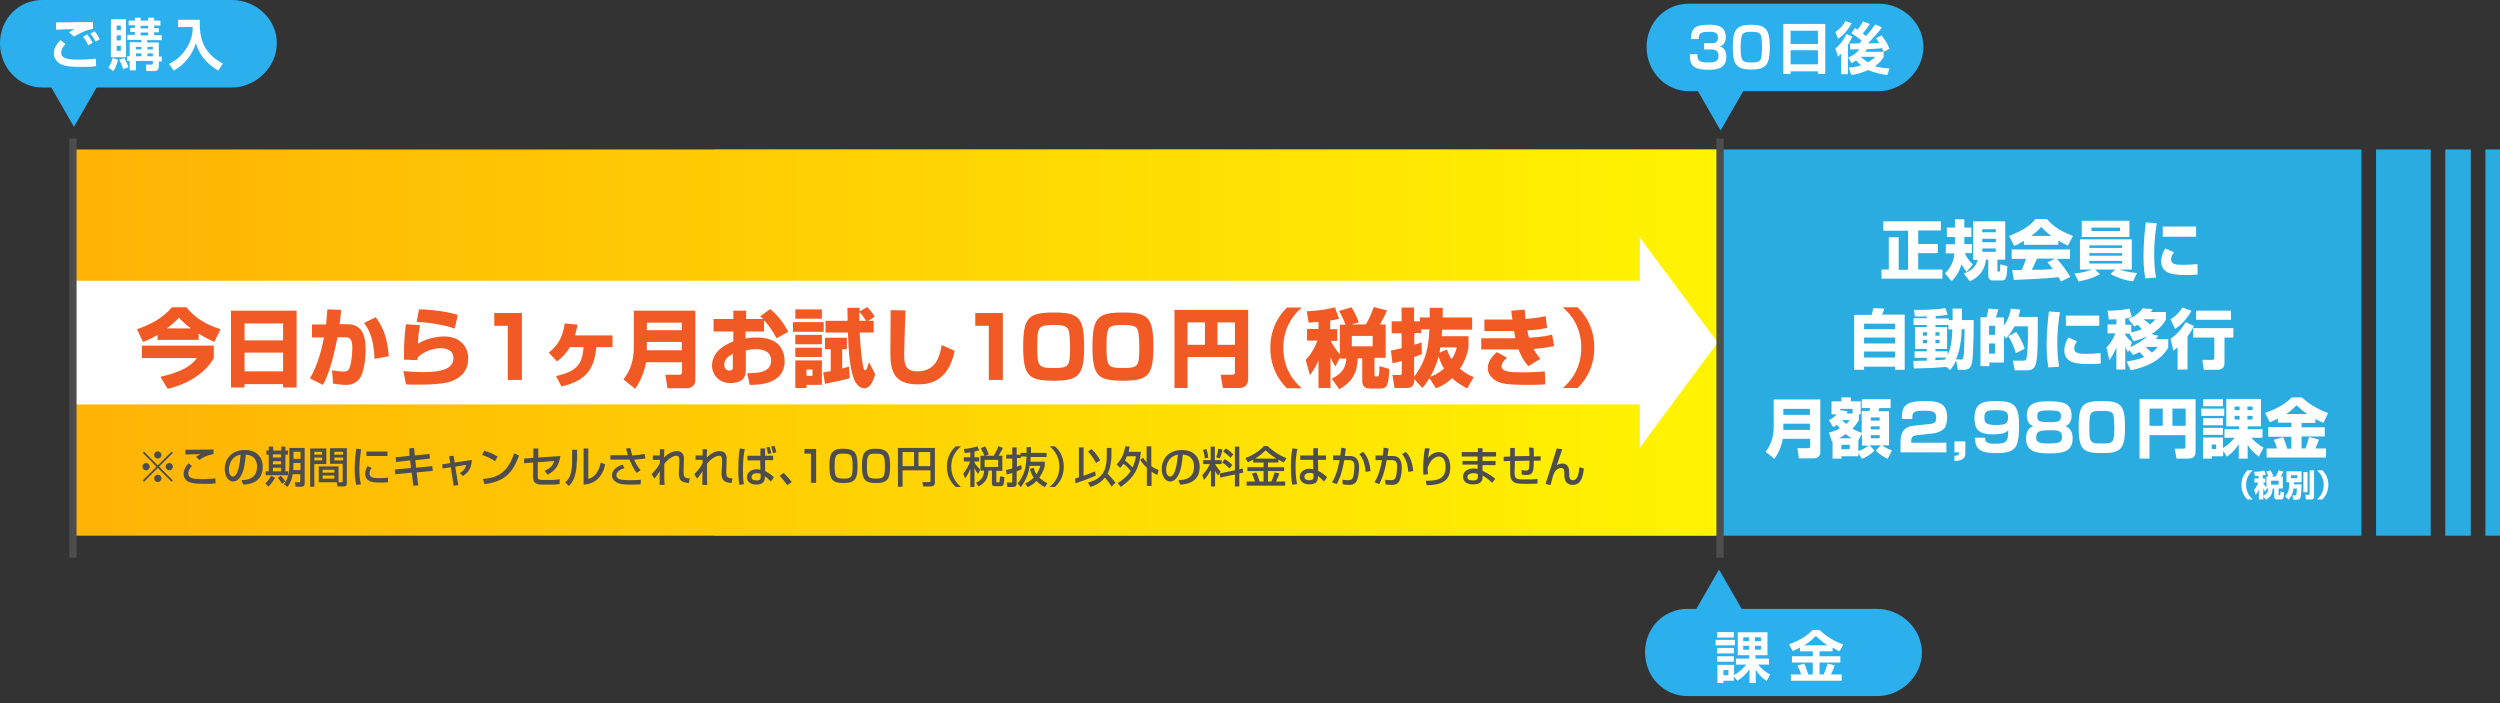 <?xml version="1.0" encoding="utf-8"?>
<!-- Generator: Adobe Illustrator 22.1.0, SVG Export Plug-In . SVG Version: 6.00 Build 0)  -->
<svg version="1.0" id="レイヤー_1" xmlns="http://www.w3.org/2000/svg" xmlns:xlink="http://www.w3.org/1999/xlink" x="0px"
	 y="0px" viewBox="0 0 960 270" style="enable-background:new 0 0 960 270;" xml:space="preserve">
<rect x="0" y="0" width="960" height="270" fill="#333333" stroke="none"/>
<style type="text/css">
	.st0{fill:#2AACE1;}
	.st1{fill:url(#SVGID_1_);}
	.st2{fill:#FFFFFF;}
	.st3{fill:#2BAFED;}
	.st4{fill:#4D4D4D;}
	.st5{fill:#F15A24;}
	.st6{fill:none;stroke:#4D4D4D;stroke-width:2.799;stroke-miterlimit:10;}
</style>
<g>
	<rect x="274.3" y="57.4" class="st0" width="632.5" height="148.3"/>
	<rect x="912.4" y="57.4" class="st0" width="21" height="148.3"/>
	<rect x="939" y="57.4" class="st0" width="9.8" height="148.3"/>
	<rect x="954.4" y="57.4" class="st0" width="5.6" height="148.3"/>
	<linearGradient id="SVGID_1_" gradientUnits="userSpaceOnUse" x1="27.988" y1="131.545" x2="660.525" y2="131.545">
		<stop  offset="0" style="stop-color:#FFB305"/>
		<stop  offset="1" style="stop-color:#FFF402"/>
	</linearGradient>
	<rect x="28" y="57.4" class="st1" width="632.5" height="148.3"/>
	<polygon class="st2" points="659.6,131.5 629.7,91.2 629.7,107.8 28,107.8 28,155.3 629.7,155.3 629.7,171.9 	"/>
	<path class="st3" d="M89.1,0H16.3C7.1,0,0,7.3,0,16.6v0.1c0,9.2,7.1,16.9,16.3,16.9h3.4l8.7,15.1l8.7-15.1h51.9
		c9.2,0,17.3-7.8,17.3-17v0.1C106.4,7.4,98.3,0,89.1,0z"/>
	<path class="st3" d="M721.4,1.4h-72.8c-9.2,0-16.3,7.3-16.3,16.6v0.1c0,9.2,7.1,16.9,16.3,16.9h3.4l8.7,15.1l8.7-15.1h51.9
		c9.2,0,17.3-7.8,17.3-17v0.1C738.6,8.8,730.6,1.4,721.4,1.4z"/>
	<path class="st3" d="M720.8,267.3H648c-9.2,0-16.3-7.6-16.3-16.8v-0.1c0-9.2,7.1-16.6,16.3-16.6h3.4l8.7-15.1l8.7,15.1h51.9
		c9.2,0,17.3,7.5,17.3,16.8v-0.1C738.1,259.6,730,267.3,720.8,267.3z"/>
	<g>
		<path class="st2" d="M25.2,16.9c-1.5,1.5-1.7,2.6-1.7,3.4c0,2.5,3.6,2.6,6.9,2.6c2.1,0,4.3-0.1,6.4-0.4l0.1,2.9
			c-1.2,0.2-2.7,0.3-5.6,0.3c-4.4,0-6.3-0.2-8.2-1.2c-1.4-0.8-2.4-2.3-2.4-4c0-2,1-3.5,2.5-5.1L25.2,16.9z M35.7,11.1
			c-3.3,0.5-6.3,2.4-7.3,3l-1.9-1.7c0.5-0.3,1.6-0.9,2.1-1.2c-1.4,0-5.8,0.1-7.1,0.2V8.6c0.4,0,1.1,0,1.6,0c1,0,6.5-0.1,7.8-0.1
			c1.2,0,3.7,0,4.8,0V11.1z M33.9,17.4c-0.2-0.5-0.9-1.9-2-3.3l1.6-0.9c0.8,1,1.5,2.1,2.1,3.2L33.9,17.4z M36.7,16
			c-0.9-1.8-1.5-2.5-2-3.1l1.6-0.9c0.8,0.9,1.6,2.2,2,3.1L36.7,16z"/>
		<path class="st2" d="M45.3,23c-0.2,0.6-0.6,2.7-1.8,4.3l-1.9-1.4c0.9-1.2,1.2-2,1.7-3.7L45.3,23z M42.6,7.4h5.8v14.6h-5.8V7.4z
			 M44.8,9.8v1.8h1.6V9.8H44.8z M44.8,13.6v1.9h1.6v-1.9H44.8z M44.8,17.6v1.9h1.6v-1.9H44.8z M47.7,22.3c0.7,1.1,1.3,2.5,1.6,3.5
			l-2,0.8c-0.5-1.7-0.8-2.4-1.5-3.7L47.7,22.3z M48.8,23.5v-1.9h1v-5.4h4.5v-0.9h-5.4v-1.9h2.9v-1.1h-1.8v-1.6h1.8v-1h-2.4V7.9h2.4
			V6.8H54v1.1h2.9V6.8h2.3v1.1h2.4v1.9h-2.4v1h1.8v1.6h-1.8v1.1h2.9v1.9h-5.6v0.9h4.5v5.4h1.1v1.9h-1.1v1.8c0,1.3-0.6,1.9-1.9,1.9
			h-2.9L56,24.8h2.2c0.5,0,0.5-0.3,0.5-0.5v-0.9h-6.5v3.6h-2.4v-3.6H48.8z M52.2,18V19h2.1V18H52.2z M52.2,20.5v1.1h2.1v-1.1H52.2z
			 M54,9.9v1h2.9v-1H54z M54,12.5v1.1h2.9v-1.1H54z M56.6,18V19h2.1V18H56.6z M56.6,20.5v1.1h2.1v-1.1H56.6z"/>
		<path class="st2" d="M68.3,7.6h8.4c-0.2,7.5,1.6,13,8.9,16.8l-1.8,2.7c-4.7-2.8-7.2-6.1-8.6-10.5c-1.4,4.6-4.5,8.3-8.5,10.5
			l-1.8-2.6c1.6-0.8,4.4-2.2,6.8-6.1c2.3-3.7,2.3-6.7,2.3-8h-5.6V7.6z"/>
	</g>
	<g>
		<path class="st4" d="M55.3,185l-0.5-0.5l5.3-5.3l-5.3-5.3l0.5-0.5l5.3,5.3l5.3-5.3l0.5,0.5l-5.3,5.3l5.3,5.3l-0.5,0.5l-5.3-5.3
			L55.3,185z M57.5,179.2c0,0.7-0.6,1.4-1.4,1.4c-0.8,0-1.4-0.6-1.4-1.4c0-0.8,0.6-1.4,1.4-1.4C56.9,177.8,57.5,178.5,57.5,179.2z
			 M62,174.7c0,0.7-0.6,1.4-1.4,1.4c-0.8,0-1.4-0.6-1.4-1.4c0-0.8,0.6-1.4,1.4-1.4C61.4,173.4,62,174,62,174.7z M62,183.7
			c0,0.7-0.6,1.4-1.4,1.4c-0.8,0-1.4-0.6-1.4-1.4s0.6-1.4,1.4-1.4C61.4,182.3,62,182.9,62,183.7z M66.4,179.2c0,0.7-0.6,1.4-1.4,1.4
			c-0.7,0-1.4-0.6-1.4-1.4c0-0.8,0.6-1.4,1.4-1.4C65.8,177.8,66.4,178.5,66.4,179.2z"/>
		<path class="st4" d="M73.7,179c-0.4,0.4-1.4,1.4-1.4,2.8c0,1.9,1.8,2.2,5.7,2.2c1.5,0,3.3-0.1,4.7-0.3l0.1,1.9
			c-0.5,0.1-1.5,0.2-4.1,0.2c-3.9,0-5.1-0.3-6.1-0.7c-1.4-0.5-2.1-1.9-2.1-3.1c0-1.9,1.2-3.3,1.9-4.1L73.7,179z M81.9,174.4
			c-2.2,0.4-3.5,1-5.4,2.2l-1.2-1.2c0.5-0.4,0.6-0.4,1.7-1c-0.7,0-5.3,0.1-5.8,0.1v-1.8c0.5,0,0.7,0,1.7,0c1.3,0,7.6-0.1,9.1-0.1
			V174.4z"/>
		<path class="st4" d="M92.7,184.4c2-0.1,6-0.3,6-5.3c0-1.3-0.4-4.3-4.3-4.5c-0.3,2.7-0.5,5.7-1.8,8c-0.3,0.5-1.2,2.3-3.1,2.3
			c-2.1,0-3.2-2.5-3.2-4.8c0-4,2.8-7.3,7.7-7.3c5.4,0,6.9,3.7,6.9,6.4c0,6.5-5.8,6.8-7.5,6.9L92.7,184.4z M87.9,180.3
			c0,1.8,0.7,2.7,1.5,2.7c2.2,0,2.8-6.1,3-8.4C88.5,175.3,87.9,178.9,87.9,180.3z"/>
		<path class="st4" d="M105.6,183.4c-0.6,1.4-1.7,2.7-2.6,3.5l-1.1-1.3c1-0.9,1.8-2.1,2.2-2.9L105.6,183.4z M103.3,171.5h1.6v1.5
			h3.1v-1.5h1.6v1.5h1v1.6h-1v6.4h1v1.5H102V181h1.2v-6.4h-0.9V173h0.9V171.5z M104.8,174.5v1.2h3.1v-1.2H104.8z M104.8,177.1v1.2
			h3.1v-1.2H104.8z M104.8,179.6v1.4h3.1v-1.4H104.8z M107.8,182.7c0.3,0.3,1.1,1,1.7,2.1l-1.2,1c-0.3-0.5-1.1-1.7-1.6-2.3
			L107.8,182.7z M115.4,182.1h-3c-0.2,1.7-0.9,3.4-2,4.9l-1.4-1.1c1.2-1.6,2.1-3.2,2.1-8.5V172h5.9v13.6c0,1.3-0.9,1.3-1.4,1.3h-2.1
			l-0.3-1.7h1.6c0.4,0,0.5-0.1,0.5-0.5V182.1z M112.7,177.8l-0.1,2.7h2.8v-2.7H112.7z M112.7,173.5v2.7h2.7v-2.7H112.7z"/>
		<path class="st4" d="M119.1,172.2h6.2v6h-4.6v8.7h-1.6V172.2z M120.7,173.5v1.1h3v-1.1H120.7z M120.7,175.7v1.1h3v-1.1H120.7z
			 M130,179.1v6.1h-7.6v-6.1H130z M123.9,180.4v1.1h4.5v-1.1H123.9z M123.9,182.6v1.2h4.5v-1.2H123.9z M131.6,178.1h-4.9v-6h6.5
			v13.2c0,0.5,0,1.5-1.1,1.5h-2.5l-0.3-1.6h1.9c0.2,0,0.4-0.1,0.4-0.4V178.1z M128.4,173.5v1.1h3.3v-1.1H128.4z M128.4,175.7v1.1
			h3.3v-1.1H128.4z"/>
		<path class="st4" d="M138.7,172.5c-0.4,2.5-0.7,5-0.7,7.6c0,2,0.1,4,0.6,5.9l-1.8,0.2c-0.5-1.9-0.6-4-0.6-6.1c0-0.9,0-3.5,0.6-7.8
			L138.7,172.5z M142.7,179.7c-0.4,0.6-0.8,1.3-0.8,2.1c0,1.8,1.9,1.8,3.9,1.8c1.7,0,2.6-0.1,3.2-0.2v1.8c-1.1,0.1-2.3,0.1-3,0.1
			c-2.1,0-5.8,0-5.8-3.4c0-1.3,0.6-2.2,0.9-2.9L142.7,179.7z M148.8,173.4v1.7h-8.1v-1.7H148.8z"/>
		<path class="st4" d="M157.1,172.2l1.9-0.2l0.3,2.9l5.6-0.6l0.2,1.8l-5.6,0.6l0.3,2.9l6.2-0.6l0.2,1.8l-6.2,0.6l0.6,5l-1.9,0.1
			l-0.6-5l-6.3,0.6l-0.2-1.8l6.2-0.6l-0.3-2.9l-5.4,0.6l-0.2-1.8l5.4-0.6L157.1,172.2z"/>
		<path class="st4" d="M172.5,175.2l1.7-0.2l0.4,2.6l6.6-1c-0.2,3.2-1.3,4.8-3.4,6.2l-1.2-1.1c1.6-1.1,2.1-1.8,2.4-3.2l-4.2,0.7
			l1.2,7.1l-1.8,0.2l-1.1-7.1l-3.1,0.5l-0.2-1.6l3.1-0.5L172.5,175.2z"/>
		<path class="st4" d="M190.1,177.1c-1.2-0.9-3.3-1.9-5-2.4l0.9-1.6c1.4,0.4,2.9,0.9,5.1,2.2L190.1,177.1z M185.4,183.9
			c6.1-0.4,9.7-2.8,12-9.8l1.9,0.8c-2.4,7-6,10.1-13.2,11L185.4,183.9z"/>
		<path class="st4" d="M215.2,175.1c-0.6,3.8-1.9,5.5-4.9,7.2l-1.2-1.5c2.7-1.1,3.4-2.7,3.7-3.8l-6.3,0.5v5.1c0,1.5,0.1,1.7,2.1,1.7
			h3.4c0.9,0,2-0.1,2.9-0.3v1.9c-0.7,0.1-2.1,0.2-2.8,0.2h-3.8c-3.1,0-3.6-1.1-3.6-3.4v-5.1l-3.4,0.3l-0.1-1.8l3.6-0.3v-3.6h1.9v3.5
			L215.2,175.1z"/>
		<path class="st4" d="M221.5,176.9c0,6.9-2.3,9-3.1,9.7l-1.4-1.4c0.8-0.6,2.7-2.1,2.7-7.9v-4.6h1.9V176.9z M225.9,183.9
			c3.8-0.9,4.6-5.5,4.8-6.3l1.7,0.7c-1.5,7.2-6.7,7.7-8.3,7.8v-13.9h1.8V183.9z"/>
		<path class="st4" d="M242.1,172.1c0.2,1.3,0.4,1.8,0.7,2.8c1.9-0.1,3.1-0.3,4.7-0.6l0.4,1.7c-0.6,0.1-2,0.4-4.4,0.5
			c0.4,0.9,1.3,2.8,2.5,4.1l-1.5,1c-1.2-1.4-2.2-3.8-2.8-5.1h-7.3v-1.7h6.7c-0.4-1.4-0.6-2.1-0.7-2.6L242.1,172.1z M239.8,179.8
			c-2.6,0.7-3.1,1.9-3.1,2.7c0,1.7,2.1,1.9,5.2,1.9c2.3,0,3.6-0.1,4.2-0.2l-0.1,1.8c-0.5,0-1.3,0.1-3.8,0.1c-3.2,0-4.4-0.3-5.5-0.9
			c-1.1-0.6-1.7-1.6-1.7-2.6c0-2,1.7-3.5,4.1-4.2L239.8,179.8z"/>
		<path class="st4" d="M255.1,172.2c0,0.2,0,0.5-0.1,3.5c1.7-1.8,3.6-2.5,5-2.5c0.8,0,2.4,0.4,2.6,2.3c0.1,0.5,0,1.3,0,1.5l-0.1,4.2
			c0,1.6,0.1,2.5,2.4,2.5l-0.4,1.8c-2.7-0.3-4-0.9-3.8-4.2l0.2-4.1c0-1.2-0.1-2.2-1.1-2.2c-1,0-2.9,0.8-4.7,3.1c0,1,0,2,0,3.5
			c0,2,0,3.7,0.1,4.6h-1.9c0-0.4,0-4.6,0.1-5.3c-0.8,1.3-1.7,2.4-2.1,2.9l-1.1-1.7c1.9-1.9,2.8-3.4,3.2-4.3l0-1.2h-2.7v-1.7h2.7
			c0-0.2,0-2.4,0-2.4H255.1z"/>
		<path class="st4" d="M271.5,172.2c0,0.2,0,0.5-0.1,3.5c1.7-1.8,3.6-2.5,5-2.5c0.8,0,2.4,0.4,2.6,2.3c0.1,0.5,0,1.3,0,1.5l-0.1,4.2
			c0,1.6,0.1,2.5,2.4,2.5l-0.4,1.8c-2.7-0.3-4-0.9-3.8-4.2l0.2-4.1c0-1.2-0.1-2.2-1.1-2.2c-1,0-2.9,0.8-4.7,3.1c0,1,0,2,0,3.5
			c0,2,0,3.7,0.1,4.6h-1.9c0-0.4,0-4.6,0.1-5.3c-0.8,1.3-1.7,2.4-2.1,2.9l-1.1-1.7c1.9-1.9,2.8-3.4,3.2-4.3l0-1.2h-2.7v-1.7h2.7
			c0-0.2,0-2.4,0-2.4H271.5z"/>
		<path class="st4" d="M286,172.5c-0.1,0.5-0.3,1.3-0.5,3c-0.1,1.8-0.2,3.3-0.2,4.6c0,4,0.2,5.2,0.4,5.8l-1.8,0.3
			c-0.1-0.8-0.4-2.2-0.4-5.7c0-4.8,0.4-7.2,0.6-8.3L286,172.5z M292,175l0-2.8l1.8,0l0,2.8h3.1v1.7h-3.1l0,4.2
			c1.4,0.7,2.3,1.3,3.4,2.4l-1.2,1.6c-1.4-1.4-1.9-1.8-2.3-2c0,0.5,0,0.9-0.1,1.3c-0.3,1.5-2,1.9-3.2,1.9c-2.8,0-3.6-1.8-3.6-2.9
			c0-1.5,1.4-3,3.7-3c0.2,0,0.8,0,1.5,0.2l-0.1-3.6h-4.9V175H292z M292.1,182c-0.7-0.3-1.3-0.3-1.5-0.3c-1.2,0-2,0.6-2,1.5
			c0,0.8,0.6,1.3,1.9,1.3c1.6,0,1.6-0.9,1.6-1.4V182z M294.9,174.3c-0.2-1.3-0.4-1.9-0.6-2.5l1.2-0.2c0.1,0.4,0.5,1.4,0.7,2.5
			L294.9,174.3z M296.8,174c-0.2-1.2-0.4-1.8-0.7-2.5l1.3-0.3c0.2,0.5,0.6,1.7,0.7,2.5L296.8,174z"/>
		<path class="st4" d="M302.3,186.3c-1-1.4-1.9-2.5-2.9-3.6l1.5-1.1c1.1,1,2.4,2.5,3.1,3.5L302.3,186.3z"/>
		<path class="st4" d="M313.4,172.5v12.9h-2v-11.2h-2.5v-1.8H313.4z"/>
		<path class="st4" d="M329.3,179.1c0,4.7-0.9,6.4-5.4,6.4c-4.4,0-5.4-1.5-5.4-6.6c0-5,1-6.6,5.4-6.6
			C328.4,172.4,329.3,174,329.3,179.1z M320.5,179c0,4.1,0.4,4.8,3.6,4.8c3,0,3.3-0.9,3.3-4.7c0-4.3-0.4-4.9-3.5-4.9
			C320.9,174.1,320.5,174.9,320.5,179z"/>
		<path class="st4" d="M341.8,179.1c0,4.7-0.9,6.4-5.4,6.4c-4.4,0-5.4-1.5-5.4-6.6c0-5,1-6.6,5.4-6.6
			C340.8,172.4,341.8,174,341.8,179.1z M332.9,179c0,4.1,0.4,4.8,3.6,4.8c3,0,3.3-0.9,3.3-4.7c0-4.3-0.4-4.9-3.5-4.9
			C333.3,174.1,332.9,174.9,332.9,179z"/>
		<path class="st4" d="M357.2,180.6h-10.6v6.3h-1.8V172H359v13.3c0,0.8-0.4,1.5-1.6,1.5h-2.9l-0.3-1.7h2.6c0.4,0,0.5-0.1,0.5-0.5
			V180.6z M346.6,179h4.4v-5.4h-4.4V179z M352.7,179h4.5v-5.4h-4.5V179z"/>
		<path class="st4" d="M369,171.4c-3.3,2.8-3.7,5.9-3.7,7.8c0,1.9,0.4,5,3.7,7.8h-2c-1.2-1.1-3.4-3.4-3.4-7.8c0-4.3,2.2-6.7,3.4-7.8
			H369z"/>
		<path class="st4" d="M372.6,173.7c-0.7,0.1-1.3,0.2-2.1,0.3l-0.4-1.6c1.4-0.1,3.4-0.4,5.2-1l0.7,1.5c-0.5,0.2-0.9,0.3-1.8,0.5v2.2
			h1.8v1.6h-1.8v0.4c0.8,1.4,1.7,2.2,2.2,2.7l-0.8,1.7c-0.4-0.5-0.8-1-1.4-2.3v7.3h-1.6v-7c-0.6,1.5-1.1,2.5-2,3.7l-0.7-1.9
			c1-1.1,1.9-2.6,2.6-4.6h-2.4v-1.6h2.5V173.7z M378,175c-0.3-0.8-0.8-1.9-1.4-2.9l1.7-0.7c0.6,1,0.9,1.8,1.4,3.1l-1.3,0.5h3.2
			c0.4-0.7,1.2-2,1.8-3.7l1.7,0.7c-0.2,0.5-0.6,1.3-1.6,3h1.4v5.8h-2.3v4.1c0,0.3,0.2,0.3,0.5,0.3h0.3c0.2,0,0.3,0,0.4-0.2
			c0.1-0.2,0.1-0.4,0.2-2.1l1.7,0.3c-0.2,2.8-0.2,3.5-1.5,3.5h-2c-0.8,0-1.3-0.1-1.3-1.2v-4.8h-1.3c-0.3,3.5-1.5,4.7-3.8,6.1l-1-1.4
			c2.2-1.1,3-2.4,3.1-4.7h-1.4V175H378z M378.1,176.6v2.7h5.2v-2.7H378.1z"/>
		<path class="st4" d="M390.8,185.6c2.4-2.9,3.2-5.8,3.4-10.3h-2.2v0.6h-1.5v3.3c1.1-0.4,1.3-0.5,1.7-0.6l0.1,1.6
			c-0.5,0.2-0.9,0.4-1.9,0.8v4.5c0,0.9-0.2,1.5-1.5,1.5h-2.1l-0.2-1.7h1.7c0.3,0,0.4-0.1,0.4-0.4v-3.3c-0.6,0.2-1.1,0.4-2.1,0.6
			l-0.3-1.7c0.5-0.1,0.8-0.2,2.4-0.6v-3.8h-2.3v-1.5h2.3v-2.8h1.7v2.8h1.5v-0.7h2.3c0-1,0-1.6,0-2.2h1.7c0,0.9,0,1.5,0,2.2h6v1.6
			h-6.1c0,0.4-0.1,0.9-0.1,1.8h5.5v1.5c-0.2,1-0.7,2.6-2.1,4.6c1,1,2.4,1.8,3.1,2.2l-1,1.5c-0.6-0.4-1.8-1-3.2-2.4
			c-1,1.1-2.1,1.7-3.3,2.4l-1-1.4c0.7-0.4,2-1,3.2-2.3c-0.9-1.4-1.2-2.5-1.4-3.3l1.4-0.5c0.2,0.7,0.4,1.4,1.1,2.5
			c0.6-0.9,1.1-1.8,1.5-3.2h-4.1c-0.3,1.8-0.7,4.5-3.4,8.2L390.8,185.6z"/>
		<path class="st4" d="M403.1,187c3.3-2.8,3.7-5.9,3.7-7.8c0-1.9-0.4-5-3.7-7.8h2c1.2,1.1,3.4,3.4,3.4,7.8c0,4.3-2.2,6.7-3.4,7.8
			H403.1z"/>
		<path class="st4" d="M412.8,183.8c0.4-0.1,0.7-0.2,1.5-0.5v-11.5h1.8v10.9c1.5-0.5,3-1.1,4.4-1.7l0.3,1.6c-1.9,0.9-5.6,2.3-7.8,3
			L412.8,183.8z M419.1,172.4c1.5,1.4,2.2,2.4,3.4,4.3l-1.6,1.1c-1.1-2-1.7-2.8-3.1-4.4L419.1,172.4z M426.8,174.9
			c0,1.4-0.2,4.5-1.5,7c2,2,2.7,3,3,3.5l-1.5,1.5c-0.2-0.5-0.6-1.3-2.5-3.5c-2.1,2.5-4.6,3.3-5.6,3.6l-0.9-1.7
			c6.7-1.6,7.2-6.4,7.2-10.5v-2.8h1.8V174.9z"/>
		<path class="st4" d="M428.8,178.3c2.1-2.2,2.8-4.1,3.3-6.9l1.7,0.1c-0.1,0.6-0.2,1.1-0.4,2h4.7c-0.5,6-2.5,9.9-7.7,13.5l-1.2-1.5
			c2.9-1.8,4.1-3.3,5-4.6c-0.9-1.2-1.7-2-2.8-2.8c-0.5,0.8-0.9,1.2-1.3,1.6L428.8,178.3z M432.8,175.1c-0.1,0.3-0.4,0.9-0.8,1.7
			c1,0.8,1.2,1,2.9,2.7c0.8-1.7,1.1-3.1,1.3-4.3H432.8z M439,175.8c0.3,0.5,0.6,1,1.3,1.7v-6.1h1.8v7.6c1.1,0.8,2.1,1.2,2.8,1.5
			l-0.5,1.9c-0.6-0.3-1.3-0.6-2.2-1.3v5.5h-1.8v-7c-1.6-1.4-2.2-2.5-2.6-3.1L439,175.8z"/>
		<path class="st4" d="M452.5,184.4c2-0.1,6-0.3,6-5.3c0-1.3-0.4-4.3-4.3-4.5c-0.3,2.7-0.5,5.7-1.8,8c-0.3,0.5-1.2,2.3-3.1,2.3
			c-2.1,0-3.2-2.5-3.2-4.8c0-4,2.8-7.3,7.7-7.3c5.4,0,6.9,3.7,6.9,6.4c0,6.5-5.8,6.8-7.5,6.9L452.5,184.4z M447.8,180.3
			c0,1.8,0.7,2.7,1.5,2.7c2.2,0,2.8-6.1,3-8.4C448.4,175.3,447.8,178.9,447.8,180.3z"/>
		<path class="st4" d="M464.8,180.7c-1,2-1.9,3-2.5,3.6l-0.6-1.9c0.6-0.6,1.8-1.9,2.9-4.2H462v-1.5h2.9v-5.2h1.6v5.2h2.6v1.5h-2.5
			c0.7,1.3,1.3,2,2.1,2.9l-1,1.5c-0.5-0.8-0.9-1.2-1.1-1.9v6.1h-1.6V180.7z M463.3,172.4c0.3,1,0.6,2.4,0.7,3.3l-1.4,0.4
			c0-1.4-0.4-2.6-0.7-3.3L463.3,172.4z M469.4,172.6c-0.1,0.8-0.5,2.3-1,3.4l-1.4-0.4c0.2-0.5,0.6-1.4,0.8-3.3L469.4,172.6z
			 M474.2,180.6v-9.1h1.7v8.7l1.3-0.3l0.2,1.6l-1.5,0.3v5h-1.7v-4.6l-5.6,1.2l-0.3-1.6L474.2,180.6z M470.3,176.3
			c1.1,0.6,2.2,1.5,2.9,2.3l-1.1,1.3c-0.9-1-1.6-1.6-2.8-2.3L470.3,176.3z M470.7,172.2c1.4,0.8,2.2,1.6,2.9,2.3l-1.1,1.3
			c-0.7-0.8-1.6-1.6-2.8-2.4L470.7,172.2z"/>
		<path class="st4" d="M481.2,176.5c-0.9,0.5-1.4,0.8-2,1l-1-1.6c2.6-0.9,5.6-2.8,7.1-4.6h1.5c0.7,0.8,4.2,3.6,7.2,4.6l-1,1.7
			c-0.5-0.2-1-0.5-2.1-1.1v1.1h-4v1.8h6.2v1.5h-6.2v4h1.3c0.3-0.6,1-2.4,1.3-3.5l1.8,0.4c-0.6,1.5-0.7,1.9-1.3,3.1h3.5v1.6h-14.8
			v-1.6h3.2c-0.3-1.1-0.6-1.7-1.2-3l1.7-0.5c0.7,1.4,1.2,3.2,1.3,3.5h1.5v-4h-6.2v-1.5h6.2v-1.8h-4V176.5z M490.1,176.1
			c-2.1-1.3-3.5-2.6-4.1-3.2c-1.2,1.2-2.3,2.1-4,3.2H490.1z"/>
		<path class="st4" d="M498.2,172.4c-0.5,2.2-0.7,4.5-0.7,6.9c0,2.2,0.1,4.4,0.6,6.6l-1.9,0.2c-0.4-2.3-0.5-4.6-0.5-7
			c0-2.3,0.1-4.6,0.6-6.9L498.2,172.4z M504.3,174.9v-2.8h1.8v2.8h3.1v1.7h-3.1l0.1,4.2c1.4,0.7,2.7,1.7,3.4,2.5l-1.2,1.6
			c-0.9-1-1.4-1.4-2.3-2.1c0,1.3-0.1,3.2-3.3,3.2c-3.5,0-3.7-2.5-3.7-2.9c0-1.6,1.4-3.1,3.7-3.1c0.2,0,0.8,0,1.5,0.2l-0.1-3.6h-4.9
			v-1.7H504.3z M504.4,181.9c-0.3-0.1-0.7-0.3-1.4-0.3c-1.3,0-2.1,0.6-2.1,1.5c0,0.3,0.1,1.3,1.9,1.3c1.5,0,1.6-0.7,1.6-1.4V181.9z"
			/>
		<path class="st4" d="M516.8,172.2c-0.1,0.7-0.1,1.4-0.4,2.9h2c3.3,0,3.5,3,3.5,4.6c0,0.6-0.1,3.2-0.9,4.9
			c-0.7,1.6-2.4,1.6-2.9,1.6c-0.9,0-2-0.1-2.5-0.2l-0.1-1.8c0.5,0.1,1.2,0.2,2.2,0.2c1,0,1.6-0.3,1.9-1.3c0.3-0.9,0.5-2.9,0.5-3.9
			c0-1.7-0.5-2.5-1.9-2.5l-2,0c-1,5.8-2.4,8.3-2.9,9.2l-1.8-0.7c1.9-3,2.6-6.9,2.9-8.5l-2.5,0v-1.8h2.8c0.2-1.2,0.2-2.1,0.3-3
			L516.8,172.2z M524.4,181.2c-0.4-4.5-1.8-6.1-2.4-6.8l1.4-0.9c0.9,0.9,2.4,2.6,2.9,7.4L524.4,181.2z"/>
		<path class="st4" d="M533.2,172.2c-0.1,0.7-0.1,1.4-0.4,2.9h2c3.3,0,3.5,3,3.5,4.6c0,0.6-0.1,3.2-0.9,4.9
			c-0.7,1.6-2.4,1.6-2.9,1.6c-0.9,0-2-0.1-2.5-0.2l-0.1-1.8c0.5,0.1,1.2,0.2,2.2,0.2c1,0,1.6-0.3,1.9-1.3c0.3-0.9,0.5-2.9,0.5-3.9
			c0-1.7-0.5-2.5-1.9-2.5l-2.1,0c-1,5.8-2.4,8.3-2.9,9.2l-1.8-0.7c1.9-3,2.6-6.9,2.9-8.5l-2.5,0v-1.8h2.8c0.2-1.2,0.2-2.1,0.3-3
			L533.2,172.2z M540.8,181.2c-0.4-4.5-1.8-6.1-2.4-6.8l1.4-0.9c0.9,0.9,2.4,2.6,2.9,7.4L540.8,181.2z"/>
		<path class="st4" d="M549,172.2c-0.3,1.2-0.4,2.1-0.6,3.7c1-1.5,2.5-2.3,4.2-2.3c2.2,0,4.3,1.9,4.3,5.7c0,4.7-2.3,7-9.1,7
			l-0.3-1.7c3.7,0,7.6-0.2,7.6-5.2c0-3.5-1.6-4.1-2.5-4.1c-0.5,0-3.1,0.2-4.4,4.4c0,1.4,0.1,1.8,0.2,2.4l-1.8,0.2
			c-0.1-0.8-0.1-1.3-0.1-2.5c0-0.7,0-4.3,0.7-7.7L549,172.2z"/>
		<path class="st4" d="M567.5,173.6v-1.5h1.8v1.5h5.2v1.7h-5.2v1.7h5v1.6h-5v2.2c0.6,0.3,2.9,1.3,4.9,3.1l-1.2,1.5
			c-2.1-1.9-2.5-2.1-3.7-2.8v0.3c0,1.2-0.1,1.5-0.4,1.9c-0.8,1.2-2.5,1.2-3.2,1.2c-3.3,0-3.9-1.8-3.9-3c0-2.3,2.3-3.1,4.1-3.1
			c0.8,0,1.2,0.1,1.5,0.2v-1.7h-5.8V177h5.8v-1.7h-6.1v-1.7H567.5z M567.5,182c-0.4-0.1-1-0.3-1.7-0.3c-0.9,0-2.3,0.3-2.3,1.5
			c0,1.1,1.1,1.3,2.1,1.3c1.9,0,1.9-0.9,1.9-1.6V182z"/>
		<path class="st4" d="M588.9,172c0.1,1,0.1,2.1,0.1,3.3l2.6-0.1v1.7l-2.6,0c-0.1,4.2-0.2,5.5-2.9,5.5c-0.6,0-1.2,0-1.8-0.2l0-1.7
			c0.8,0.1,1.7,0.2,1.8,0.2c1,0,1.2-0.5,1.2-3.8l-5.6,0.1l-0.1,4c0,3,0.3,3.1,4.5,3.1c1.4,0,2.9,0,4.3-0.2v1.8
			c-0.5,0-1.2,0.1-4.2,0.1c-3,0-4.4-0.1-5.3-1c-0.9-0.8-1-1.8-1-3.8v-4l-2.5,0.1l0-1.7l2.5-0.1v-3.3h1.8l0,3.2l5.6-0.1
			c0-0.7-0.1-2.8-0.2-3.3L588.9,172z"/>
		<path class="st4" d="M599.9,172.5c-0.3,1-1.8,5.3-2.1,6.2c0.4-0.3,1-0.7,2.1-0.7c2.6,0,2.7,2.5,2.7,3.7v0.7c0,0.5,0,2,1.4,2
			c1.3,0,2.2-1.4,2.5-5l1.7,0.5c-0.4,3.9-1.4,6.3-4.4,6.3c-1.3,0-2.4-0.8-2.8-1.8c-0.2-0.6-0.3-1.6-0.3-2v-0.6c0-1,0-2.1-1.2-2.1
			c-1.9,0-2.8,2-3.1,2.9c0,0.1-0.9,3.2-1,3.7l-1.9-0.5c1.3-3.9,3.6-11.3,4.3-13.6L599.9,172.5z"/>
	</g>
	<g>
		<path class="st5" d="M60.5,128.6c-2.5,1.5-4.2,2.2-5.6,2.7l-2.3-4.9c5.2-1.7,10.1-4.4,13.4-8.4h5.6c4.6,5.8,10.9,7.7,13.1,8.4
			l-2.4,4.9c-1.3-0.6-3.4-1.5-6-3.2v2.4H60.5V128.6z M82.1,132.7v4.8c-2.7,4.9-8.8,9.7-17.7,11.8l-2.8-4.6c9.2-2.1,12.1-4.7,14-7.2
			H54.5v-4.8H82.1z M73.3,126.1c-2.4-1.8-3.9-3.3-4.6-4.1c-0.8,0.9-2.1,2.2-4.6,4.1H73.3z"/>
		<path class="st5" d="M88.7,119.3h25.2v29.5h-5.2v-1.3H93.9v1.3h-5.2V119.3z M108.6,124.2H93.9v6.5h14.8V124.2z M108.6,135.4H93.9
			v7.2h14.8V135.4z"/>
		<path class="st5" d="M131,119c-0.1,1.5-0.3,3.2-0.6,5.5h2.8c5.5,0,7.2,3.6,7.2,9.9c0,2.9-0.6,8.9-2.4,11.1c-0.9,1.1-2.4,2.3-5,2.3
			c-1.6,0-3.9-0.3-5.1-0.5l-0.4-5.1c2.9,0.5,4.2,0.5,4.4,0.5c0.6,0,1.7,0,2.3-1.4c1-2.5,1.1-7.5,1.1-7.8c0-3-0.7-4-2.9-4l-2.8,0
			c-0.9,4.4-2.7,13.3-5.6,18.3l-5-2.5c3.2-5.4,4.7-12,5.4-15.7l-4.6,0v-5h5.4c0.3-2.7,0.3-3.7,0.5-5.8L131,119z M143.8,137.8
			c-0.2-7.7-2.2-11.3-4-13.8l4.5-2.2c3.2,4.4,4.5,8.7,5,15L143.8,137.8z"/>
		<path class="st5" d="M161.3,124.9c-0.5,2.3-0.8,5.1-0.8,7.1c4.4-2.8,9.6-2.8,10.1-2.8c6,0,9.2,3.9,9.2,8.4c0,4.4-2.3,6.8-5.1,8.2
			c-1.6,0.8-4.2,1.9-13.8,1.9c-3,0-3.7,0-5-0.1l-1-5.1c3.3,0.3,5.8,0.4,7.5,0.4c9.3,0,11.7-2.2,11.7-5.5c0-3.5-3.9-3.7-4.6-3.7
			c-3.3,0-7,1.3-9.2,3.7v0.9l-5.2-0.2c0-8.7,0.6-12.1,0.8-13.6L161.3,124.9z M174.6,126.2c-4-1.6-11.4-2.5-14.6-2.6l0.9-4.8
			c1.8,0,8.3,0.2,14.9,2.1L174.6,126.2z"/>
		<path class="st5" d="M200.4,120.2v25.7H195v-20.8h-5.2v-4.9H200.4z"/>
		<path class="st5" d="M235.2,128.7v4.6H229c-0.8,7.4-2.9,12.7-13.4,15.1l-2.1-4c9.2-2,10.1-5.7,10.6-11.1h-5.3
			c-1.7,3-3.8,4.6-4.9,5.5l-3.2-3.4c3.1-2.4,5.2-5.2,6.2-11.2l4.9,0.5c-0.2,1-0.5,2.2-1,4.1H235.2z"/>
		<path class="st5" d="M261.8,139.1h-13.7c-0.3,1.7-1.3,6.1-4.2,10.2l-4.5-3.6c2.2-2.9,4-6.4,4-12.7v-13.7h23.6v26.6
			c0,2.7-2.4,3.2-3.1,3.2h-7.6l-0.8-5.2h5.5c0.6,0,0.9-0.4,0.9-1V139.1z M248.4,126.8h13.4v-2.9h-13.4V126.8z M248.4,134.5h13.4
			v-3.2h-13.4V134.5z"/>
		<path class="st5" d="M295.7,118.7c2.7,2,5.2,5.3,7,8.7l-4.5,2.5c-1.1-2.1-2.7-4.7-4.8-6.9v4.3h-7.1v2.7c0.9-0.2,2-0.4,4.1-0.4
			c4.7,0,6.9,1.3,8.2,2.4c2.4,2.2,2.7,5.3,2.7,6.7c0,9.1-10.5,9.1-13.4,9.1l-1-4.5c3.4,0,9.2,0,9.2-4.8c0-4.2-4.2-4.4-5.8-4.4
			c-1.5,0-2.9,0.3-3.9,0.4v7.8c0,4.2-3.6,4.8-5.8,4.8c-5.4,0-7.2-4.2-7.2-6.6c0-6.1,6.2-8.6,8.2-9.4v-3.8h-7.6v-4.8h7.6v-3.2h4.9
			v3.2h6.6c-0.3-0.3-0.5-0.5-1.2-1L295.7,118.7z M281.4,135.9c-0.8,0.4-3.3,1.6-3.3,4.2c0,1.7,1.2,2.2,2,2.2c1.3,0,1.3-0.7,1.3-1.4
			V135.9z"/>
		<path class="st5" d="M304.5,123.7h11.8v3.7h-11.8V123.7z M305.4,118.8h10.2v3.6h-10.2V118.8z M305.4,128.6h10.2v3.6h-10.2V128.6z
			 M305.4,133.5h10.2v3.6h-10.2V133.5z M305.4,138.4h10.2v9.4h-5.9v1.2h-4.3V138.4z M309.7,141.9v2.4h2.3v-2.4H309.7z M316.1,143
			c1.4-0.2,1.8-0.3,2.9-0.5v-8.4h-2.2v-4.4h8.4v4.4h-1.8v7.4c1.2-0.3,1.8-0.5,2.6-0.7l0.3,4.4c-2.2,0.7-7.4,1.8-9.5,2.2L316.1,143z
			 M335.5,123.2v4.5h-5.4c0.1,1.9,0.8,14.5,2.1,14.5c0.5,0,0.6-0.4,1.5-3.1l2.4,4.6c-0.9,2.7-1.8,5.4-4.3,5.4
			c-2.2,0-3.6-2.7-3.9-3.6c-1.5-4-2.1-10.2-2.3-17.8H317v-4.5h8.5c0-0.8-0.1-4.7-0.1-5h4.7c0,1,0,1.1,0,1.4l2.9-1.7
			c1.1,1.1,2,2.2,2.9,3.7l-2.5,1.6H335.5z M332.6,123.2c-1.2-1.8-1.5-2.3-2.6-3.4c0,1.1,0,2.3,0,3.4H332.6z"/>
		<path class="st5" d="M347.7,119.2c-0.2,4.9-0.5,16-0.5,17c0,4.2,0.9,6.4,5.1,6.4c7.1,0,8.6-5.8,9.3-10.1l5,2.2
			c-2.5,12.4-10.5,12.9-14.2,12.9c-9.8,0-10.5-6-10.5-12.7c0-2.5,0.1-13.5,0.1-15.8L347.7,119.2z"/>
		<path class="st5" d="M385.1,120.2v25.7h-5.4v-20.8h-5.2v-4.9H385.1z"/>
		<path class="st5" d="M404.7,146.2c-9.6,0-11.8-1.7-11.8-13.1c0-11.1,2-13.1,11.6-13.1c9.7,0,11.8,1.7,11.8,13.1
			C416.3,144.1,414.3,146.2,404.7,146.2z M398.3,133.1c0,8,0.6,8.2,6.7,8.2c5.3,0,5.9-0.6,5.9-7.7c0-1.5-0.1-5.6-0.6-6.9
			c-0.7-1.7-2.6-1.9-5.8-1.9C398.8,124.9,398.3,125.2,398.3,133.1z"/>
		<path class="st5" d="M431.3,146.2c-9.6,0-11.8-1.7-11.8-13.1c0-11.1,2-13.1,11.6-13.1c9.7,0,11.8,1.7,11.8,13.1
			C442.9,144.1,440.9,146.2,431.3,146.2z M424.9,133.1c0,8,0.6,8.2,6.7,8.2c5.3,0,5.9-0.6,5.9-7.7c0-1.5-0.1-5.6-0.6-6.9
			c-0.7-1.7-2.6-1.9-5.8-1.9C425.4,124.9,424.9,125.2,424.9,133.1z"/>
		<path class="st5" d="M474.2,137.1H456V149h-5v-30h28.3v26.2c0,1.5-0.3,3.8-3.6,3.8h-6.1l-0.9-5.1h4.5c0.9,0,1-0.5,1-1V137.1z
			 M456,132.4h6.7v-8.6H456V132.4z M467.5,132.4h6.7v-8.6h-6.7V132.4z"/>
		<path class="st5" d="M499.9,118.1c-3.3,2.8-7.1,7.7-7.1,15.5c0,7.8,3.8,12.7,7.1,15.5h-5.7c-1.6-1.6-6.4-6.5-6.4-15.5
			s4.8-13.9,6.4-15.5H499.9z"/>
		<path class="st5" d="M514.6,137.3l-1.8,3.4c-0.6-0.9-1.1-1.6-1.9-3.5V149h-4.6v-10.6c-0.7,1.7-1.4,3-3.3,5.7l-1.6-5.9
			c2-2.1,3.5-4.7,4.5-7.4h-4v-4.5h4.4v-2.7c-1.8,0.2-2.8,0.2-3.8,0.3l-0.7-4.4c1.2,0,6.6-0.3,10.8-1.5l1.6,4.4
			c-1,0.3-1.7,0.4-3.4,0.7v3.3h2.7v4.5H511c0.3,0.6,1.7,3.2,3.5,5.1v-11.3h2.2c-0.2-0.5-0.9-2.5-2.5-5.3l4.8-1.4
			c1.4,2.3,2.2,4.2,2.8,5.8l-3,0.8h5.7c1.2-2,2.5-5.1,3-6.7l5.1,1.3c-0.4,0.9-0.9,2.3-2.7,5.4h2.2v12.8h-4.3v6.4
			c0,0.2,0,0.8,0.6,0.8c1.2,0,1.2,0,1.3-4l3.8,1.1c-0.3,5.8-0.6,7.5-3.4,7.5h-4c-2.4,0-3-1.3-3-3v-8.6h-1.7c-0.3,6-2.3,9-7.1,11.9
			l-2.9-4.1c4.8-2.3,5.4-5.2,5.6-7.7H514.6z M519.1,129v4h8v-4H519.1z"/>
		<path class="st5" d="M543.1,145.6c0,3.3-1.8,3.4-3.2,3.4h-4.4l-0.8-5h2.8c0.6,0,0.8-0.1,0.8-0.9v-4.5c-1.4,0.4-2.4,0.6-3.6,0.9
			l-0.6-4.9c1-0.2,2.3-0.4,4.1-0.9V128h-3.8v-4.6h3.8v-5.3h4.8v5.3h2.2v-1.5h3.8c0-1,0-2,0-3.7h5c0,1.3,0,1.9,0,3.7h11.3v4.7h-11.5
			c-0.1,1.4-0.2,2.1-0.2,2.5h10.3v4.4c-0.3,1.6-0.9,4.5-3.3,8.1c2.2,1.8,3.9,2.7,5.3,3.2l-2.5,4.4c-2.1-1.2-4-2.3-5.8-4
			c-2.6,2.5-4.9,3.4-6.2,3.9l-2.5-3.9c-1.2,2-1.9,2.9-2.7,3.8L543.1,145.6z M545.7,126.5v1.4h-2.6v4.5c1.2-0.4,1.7-0.5,2.8-0.9
			l0.1,4.5c-0.8,0.3-1.4,0.6-3,1.1v7.6c5-6.7,5.5-11.9,5.9-18.2H545.7z M549.2,144.7c0.9-0.3,3.1-1.2,5.3-3.2
			c-1.2-1.9-1.7-3.5-2.1-4.6C552,138.5,551.2,141.2,549.2,144.7z M553.1,133.4c0,0.2-0.2,1.1-0.3,2l2.8-1.2c0.4,1,0.8,2.2,1.8,3.8
			c1.4-2.1,1.7-3.5,2-4.6H553.1z"/>
		<path class="st5" d="M585.5,118.9c0.1,1.5,0.2,2.5,0.3,3.6c3.2-0.3,4.6-0.4,7.7-1.1l0.6,4.5c-2.9,0.6-3.4,0.7-7.6,1
			c0.2,1.2,0.3,1.8,0.7,2.8c4.8-0.3,7.3-0.8,8.8-1.2l0.8,4.4c-3.9,0.8-7.1,1-7.9,1.1c1.1,2,1.9,2.9,2.6,3.8l-4.6,2.8
			c-0.9-1-2.3-2.6-3.8-6.4c-0.2,0-0.3,0-0.7,0h-13.6v-4.3h13.1c-0.1-0.7-0.2-0.9-0.5-2.8h-11.4v-4.4h10.8c-0.4-2.3-0.4-2.5-0.5-3.4
			L585.5,118.9z M578.7,137.4c-0.7,0.6-2.1,1.8-2.1,3.2c0,2.2,3.5,2.4,7.9,2.4c4.8,0,7.4-0.3,8.7-0.4l0.2,5
			c-1.1,0.1-2.9,0.2-6.6,0.2c-6.2,0-8.3-0.3-9.8-0.6c-5.1-1.3-5.7-4.7-5.7-5.8c0-3.1,2.4-5.2,3.5-6.2L578.7,137.4z"/>
		<path class="st5" d="M600.1,149c3.3-2.8,7.1-7.7,7.1-15.5c0-7.8-3.8-12.7-7.1-15.5h5.7c1.6,1.6,6.4,6.5,6.4,15.5
			s-4.8,13.9-6.4,15.5H600.1z"/>
	</g>
	<g>
		<path class="st2" d="M658.8,245.7h7.4v2.1h-7.4V245.7z M665.8,259.8v1.6h-4v0.9h-2.3v-7h6.4v3.9c2.7-1.5,4.3-3.5,4.7-4h-4v-2.3
			h5.1v-1.3h-4.4v-8.8h11.4v8.8h-4.6v1.3h5.2v2.3h-4.2c1.5,1.8,2.8,2.8,4.6,3.8l-1.3,2.5c-1.8-1.2-2.9-2.3-4.2-4.3v5.1h-2.4V257
			c-1.8,2.6-3.9,3.9-4.6,4.4L665.8,259.8z M659.4,242.7h6.4v2.1h-6.4V242.7z M659.4,248.8h6.4v2.1h-6.4V248.8z M659.4,252h6.4v2.1
			h-6.4V252z M661.8,257.3v2h1.9v-2H661.8z M669.4,244.7v1.5h2.2v-1.5H669.4z M669.4,248v1.5h2.2V248H669.4z M673.9,244.7v1.5h2.3
			v-1.5H673.9z M673.9,248v1.5h2.3V248H673.9z"/>
		<path class="st2" d="M691.1,248.7c-1.1,0.6-2,1-2.7,1.3l-1.4-2.6c3.4-1.2,6.4-2.8,9.1-5.5h2.6c3.6,3.5,7.5,5,9.1,5.6l-1.4,2.6
			c-0.6-0.3-1.2-0.5-2.7-1.4v1.4h-5v1.9h8v2.4h-8v4.6h1.6c0.7-1.6,0.9-2.4,1.5-4.2l2.7,0.7c-0.3,0.9-0.7,2-1.4,3.5h4.1v2.4h-19.5
			v-2.4h3.9c-0.3-1.2-0.7-2.1-1.4-3.4l2.6-0.8c0.9,1.8,1.5,4,1.5,4.2h1.8v-4.6h-8v-2.4h8v-1.9h-4.9V248.7z M701.8,247.8
			c-1-0.6-2.3-1.5-4.5-3.6c-2,2-3.6,3.1-4.5,3.6H701.8z"/>
	</g>
	<g>
		<path class="st2" d="M651.8,20.7c0,2.3,0.1,3.3,4.5,3.3c3.2,0,3.6-1.2,3.6-2.5c0-1.8-0.8-2.5-2.9-2.5h-2.6v-2.4h2.6
			c1.2,0,2.7,0,2.7-2.1c0-1.5-0.6-2.3-3.3-2.3c-4,0-4,0.9-4.1,2.8h-3c0.1-4.7,2.3-5.5,7.1-5.5c3.1,0,6.3,0.6,6.3,4.7
			c0,2.8-1.6,3.4-2.3,3.6c0.7,0.2,2.5,0.9,2.5,4c0,4.4-3.4,5-6.7,5c-6.5,0-7.3-2-7.3-6H651.8z"/>
		<path class="st2" d="M672.5,9.5c5.7,0,7.1,2,7.1,8.6c0,6.6-1.3,8.6-7.1,8.6c-5.8,0-7.1-2-7.1-8.6C665.4,11.5,666.7,9.5,672.5,9.5z
			 M669.1,13.2c-0.6,0.9-0.7,3.6-0.7,4.9c0,1.2,0,4,0.7,4.9c0.7,1,2.3,1,3.6,1c0.8,0,2.6,0,3.3-1c0.6-0.9,0.6-3.6,0.6-4.9
			c0-1.2,0-4-0.6-4.9c-0.7-1-2.5-1-3.4-1C671.6,12.2,669.8,12.2,669.1,13.2z"/>
		<path class="st2" d="M698.1,28.4v-1h-10.5v1h-2.8V9.2h16.1v19.2H698.1z M687.6,16.9h10.5v-5.1h-10.5V16.9z M687.6,24.7h10.5v-5.4
			h-10.5V24.7z"/>
		<path class="st2" d="M711.3,14c-0.3,0.7-0.8,1.8-1.7,3.3v11.2H707v-7.9c-0.5,0.5-0.8,0.7-1.2,1.1l-1-3.1c1.2-0.8,3.1-2.9,4.2-5.5
			L711.3,14z M704.8,12.3c1-0.7,2.6-1.9,3.8-4.2l2.4,0.8c-1.4,2.7-2.9,4.4-5.2,6L704.8,12.3z M709.9,26c0.9-0.1,2.5-0.2,4.8-0.9
			c-0.3-0.2-1-0.8-2-1.9c-0.7,0.5-1.2,0.8-1.7,1.1l-1.3-2.2c1.7-0.7,3.3-1.7,4.3-3.2c-0.5,0-3,0.1-3.5,0.1l-0.2-2.3
			c0.2,0,3.1,0,3.6,0c0.3-0.2,0.7-0.7,1-1.1c-0.8-0.7-2.5-2-4-2.8l1.4-2c0.5,0.2,0.7,0.4,1,0.6c0.3-0.3,1.3-1.7,2.1-3.2l2.6,1
			c-0.9,1.4-1.5,2.3-2.7,3.6c0.3,0.2,0.6,0.5,1.2,1.1c1.3-1.4,2.5-2.9,3.6-4.5l2.6,1.1c-1.4,1.9-2.7,3.3-5.4,6.2
			c0.8,0,2.8-0.1,4.3-0.2l-1.2-1.8l2.1-1.1c1.4,1.8,2.3,3.2,3.1,5.1l-2.3,1.2c-0.2-0.4-0.3-0.7-0.6-1.4c-0.8,0.1-4.9,0.4-5.8,0.4
			c-0.2,0.3-0.3,0.5-0.6,1h7v2.1c-0.5,0.7-1.3,2-3.3,3.4c1,0.3,2.4,0.7,5.6,0.9l-0.9,2.5c-2.5-0.3-5-0.9-7.3-1.9
			c-2.9,1.3-5.1,1.7-6.5,1.9L709.9,26z M714.5,21.8c1.4,1.2,2.2,1.8,2.8,2.1c1.8-1,2.5-1.8,2.9-2.1H714.5z"/>
	</g>
	<g>
		<path class="st2" d="M723.2,85h22.1v3.5h-8.7v5.2h7.5v3.5h-7.5v6.3h9.3v3.5h-23.4v-3.5h2.8V91.1h3.8v12.5h3.6v-15h-9.5V85z"/>
		<path class="st2" d="M755.2,104.4c-0.4-0.5-1-1.2-2-2.9c-1.1,3.8-2.9,5.5-3.8,6.5l-2.5-3c2.9-3,3.4-5.6,3.6-7.7h-3.3v-3.5h3.5V91
			h-3.1v-3.6h3.1v-3.2h3.6v3.2h2.7V91h-2.7v0.9c0,1.1,0,1.4,0,1.8h2.9v3.5h-2.7c1.2,2.7,2.5,3.8,3.1,4.3L755.2,104.4z M770,85v14.7
			h-3v4c0,0.3,0,0.6,0.3,0.6c0.5,0,0.6,0,0.7-0.3c0-0.2,0.1-0.9,0.1-2.5l2.7,0.7c-0.1,5.3-0.9,5.5-2.3,5.5h-3c-0.5,0-2,0-2-1.9v-6.1
			h-0.9c-0.6,5.7-4.8,7.7-6.2,8.3l-2.3-3c2.6-0.8,4.8-2.6,5.3-5.2h-1.7V85H770z M761.2,88v1.2h5.2V88H761.2z M761.2,91.7v1.3h5.2
			v-1.3H761.2z M761.2,95.4v1.3h5.2v-1.3H761.2z"/>
		<path class="st2" d="M777.2,92.5c-2,1.2-2.9,1.6-3.8,1.9l-1.9-3.8c6.1-2.4,8.6-4.5,10.1-6.5h4.4c1.1,1.3,3.6,4.1,10,6.5l-1.9,3.7
			c-0.7-0.3-1.9-0.8-3.7-1.9V94h-13.2V92.5z M791.4,108.1c-0.2-0.5-0.5-1-1-1.7c-4.2,0.6-12.7,0.9-17.1,1.1l-0.6-3.8
			c0.1,0,3.3,0,3.6,0c0.2-0.4,1-2.1,1.7-4.3h-5.5v-3.6h22.4v3.6h-5.1c1.1,1.2,2.8,3,5.2,6.9L791.4,108.1z M787.7,90.6
			c-2.2-1.6-3.2-2.8-3.9-3.5c-0.6,0.8-1.6,1.8-3.8,3.5H787.7z M789.2,99.3h-7c-0.9,2.1-1.2,2.7-2,4.3c2.9,0,5.6,0,8.1-0.3
			c-1-1.4-1.6-2-2.1-2.6L789.2,99.3z"/>
		<path class="st2" d="M796.6,105c2.9-0.2,5.3-0.9,6.7-1.5h-4.6V91.9h19.9v11.6H814c1,0.4,3.8,1.2,6.6,1.3l-1.5,3.2
			c-2.7-0.2-6.2-1.4-8.7-2.8l1.9-1.7h-7.8l1.9,1.8c-2,1.1-4.3,2-8.2,2.8L796.6,105z M799.4,84.8h18.3V91h-18.3V84.8z M802.3,95.2
			h12.6v-1h-12.6V95.2z M802.3,98.2h12.6v-1h-12.6V98.2z M802.3,101.2h12.6v-1h-12.6V101.2z M803.1,88.7h11v-1.3h-11V88.7z"/>
		<path class="st2" d="M828.2,85.7c-0.2,1.5-1,5.8-1,11.9c0,3,0.2,6,0.7,9l-4.1,0.3c-0.2-1.2-0.7-3.7-0.7-8.4
			c0-5.6,0.6-10.9,0.9-13.1L828.2,85.7z M834.8,96.9c-0.9,1.1-1.1,2.1-1.1,2.8c0,1.7,1.9,2,4.3,2c1.8,0,4.1-0.1,5.8-0.3l0.1,4
			c-0.7,0.1-2.1,0.2-4.5,0.2c-4.1,0-9.5-0.2-9.5-5.2c0-0.6,0-2.5,1.6-5L834.8,96.9z M843.3,87v3.9h-12.8V87H843.3z"/>
		<path class="st2" d="M712,120.9h6.7c0.3-0.9,0.5-1.7,0.7-2.6l4.2,0.2c0,0.1-0.6,1.7-0.9,2.3h8.7V142h-3.7v-1.2h-11.9v1.2H712
			V120.9z M727.7,124.3h-11.9v2.1h11.9V124.3z M727.7,129.6h-11.9v2.3h11.9V129.6z M715.8,135v2.3h11.9V135H715.8z"/>
		<path class="st2" d="M747.4,140.9c-0.8,0.1-4.7,0.3-5.6,0.4c-0.8,0-5.9,0.2-6.9,0.2l-0.2-2.9c0.7,0,4.4-0.1,5.2-0.1v-1.1h-4.7
			v-2.5h4.7V134h-4.5v-8.4h4.5v-0.8h-5.1v-2.6h5.1v-0.7c-1.2,0-3.5,0.1-4.6,0L735,119c2.2,0,8.4,0,12-0.7l0.9,2.6
			c-0.9,0.1-1.5,0.2-4.6,0.5v0.9h5v0.6h1.5v-4.4h3.6v4.4h4.5c0,1,0,13.8-0.7,16.6c-0.4,1.4-0.9,2.5-2.9,2.5h-2.5l-0.6-3.6
			c-1,2-1.7,2.9-2.4,3.7L747.4,140.9z M738.4,127.6v1.3h1.6v-1.3H738.4z M738.4,130.5v1.3h1.6v-1.3H738.4z M748.2,126.5v-1.7h-5v0.8
			h4.5v8.4h-4.5v0.9h4.7v1.3c0.8-1.5,1.6-3.7,1.8-9.7H748.2z M743.2,127.6v1.3h1.6v-1.3H743.2z M743.2,130.5v1.3h1.6v-1.3H743.2z
			 M743.2,137.3v1c1.5-0.1,1.9-0.1,3.6-0.2c0.3-0.4,0.4-0.6,0.5-0.8H743.2z M752.8,138.1c0.9,0,1-0.2,1.2-1.3
			c0.2-1.2,0.3-3.2,0.4-10.4h-1.1c-0.1,3.5-0.6,8-2.2,11.6H752.8z"/>
		<path class="st2" d="M769.5,128.8v10.4h-5.6v1.4h-3.4v-18.8h2.4c0.2-0.7,0.6-2.6,0.7-3.3l3.7,0.3c-0.3,1.4-0.5,2-0.9,3.1h3.1v3.1
			c1.9-2.6,2.5-5.3,2.7-6.5l3.6,0.4c-0.1,0.7-0.3,1.3-0.7,2.8h7.4c0,7.2,0.1,15.1-0.7,17.9c-0.4,1.4-1.1,2.6-3.3,2.6h-4.8l-0.8-3.7
			h3.9c0.6,0,1.2,0,1.4-1c0.2-0.8,0.7-6,0.5-12.2h-5.1c-1.4,2.6-2.7,4-3.3,4.7L769.5,128.8z M763.8,125.1v3.5h2.3v-3.5H763.8z
			 M763.8,131.9v3.9h2.3v-3.9H763.8z M774.2,127.5c1.1,1.4,2.6,4.1,3.3,6.4l-3.4,1.7c-0.6-2.1-1.7-4.6-2.9-6.5L774.2,127.5z"/>
		<path class="st2" d="M791,119.9c-0.2,1.5-1,5.8-1,11.9c0,3,0.2,6,0.7,9l-4.1,0.3c-0.2-1.2-0.7-3.7-0.7-8.4
			c0-5.6,0.6-10.9,0.9-13.1L791,119.9z M797.6,131.1c-0.9,1.1-1.1,2.1-1.1,2.8c0,1.7,1.9,2,4.3,2c1.8,0,4.1-0.1,5.8-0.3l0.1,4
			c-0.7,0.1-2.1,0.2-4.5,0.2c-4.1,0-9.5-0.2-9.5-5.2c0-0.6,0-2.5,1.6-5L797.6,131.1z M806.1,121.2v3.9h-12.8v-3.9H806.1z"/>
		<path class="st2" d="M816.6,138.8c1.3-0.2,3.8-0.5,6.8-1.7c-0.3-0.3-1.5-1.5-1.8-1.9c-1.2,0.6-1.8,0.8-2.5,1.1l-1.5-2l-0.4,1
			c-0.3-0.5-0.6-0.9-1.1-2v8.6h-3.4v-8.5c-1.1,2.6-2.2,4.2-2.7,4.9l-1.1-4.9c1.9-1.9,2.9-4,3.4-5.4h-3v-3.4h3.4v-2
			c-0.3,0-2.7,0.1-2.9,0.1l-0.5-3.4c1.1,0,4.9,0,8.4-0.8l0.9,3.3c-0.7,0.2-1.2,0.3-2.5,0.5v2.4h2.3v2.9c0.7-0.1,2.2-0.4,4.1-1.2
			c-0.8-0.9-1.1-1.1-1.7-1.7c-0.5,0.3-0.7,0.4-1.2,0.7l-2.3-2.9c1.6-0.6,3.6-1.6,5.5-4.1l3.8,0.3c-0.3,0.5-0.4,0.7-0.7,1.1h5.8v2.9
			c-1.6,3.2-5,5.2-5.6,5.6l2.7,0.6c-0.3,0.5-0.6,0.8-1,1.3h4.8v3.3c-2.9,5.1-8.6,7.5-14.4,8.7L816.6,138.8z M817.7,128.1H816v0.3
			c0.9,1.4,1.8,2.3,2.7,3l-0.7,1.9c2.3-1,5-2.6,6.6-4.2c-2.5,1.2-4.3,1.7-5.4,1.9L817.7,128.1z M823.3,122.6c0,0.1-0.1,0.1-0.1,0.1
			c0.7,0.5,1.7,1.2,2.4,1.9c1-0.8,1.6-1.4,2.1-2H823.3z M824.5,133.2c0,0-0.1,0.1-0.4,0.3c0.2,0.2,1.3,1,2.2,1.9
			c1.2-0.9,1.8-1.6,2.3-2.2H824.5z"/>
		<path class="st2" d="M842.5,125.2c-0.8,1.4-1.5,2.7-2.5,4v12.7h-3.8v-8.5c-0.8,0.6-1.1,0.9-1.6,1.3l-1.1-4.6
			c2.3-1.5,4.5-4.1,5.8-6.4L842.5,125.2z M841.5,119.3c-1.1,2.2-3.3,5.1-6.3,7l-1.7-3.7c2.5-1.5,3.9-3.5,4.5-4.5L841.5,119.3z
			 M857.6,126v3.6h-3.4v9.6c0,0.8,0,2.8-2.7,2.8h-5.2l-0.6-3.8h3.8c0.6,0,0.8-0.2,0.8-0.8v-7.8h-8.1V126H857.6z M856.7,119.3v3.5
			h-13.4v-3.5H856.7z"/>
		<path class="st2" d="M695,168.5h-10.4c-0.2,1.3-1,4.6-3.2,7.7l-3.4-2.7c1.6-2.2,3.1-4.9,3.1-9.7v-10.4h17.9v20.2
			c0,2.1-1.8,2.4-2.4,2.4h-5.8l-0.6-3.9h4.2c0.5,0,0.7-0.3,0.7-0.7V168.5z M684.8,159.3H695V157h-10.2V159.3z M684.8,165.1H695v-2.4
			h-10.2V165.1z"/>
		<path class="st2" d="M702.3,166.1c0.8-0.2,2.2-0.5,4.2-1.6c-0.4-0.5-0.7-0.9-1.1-1.4c-0.6,0.4-0.9,0.7-1.4,1l-1.7-2.8
			c0.7-0.3,1.6-0.7,3-2.2h-2v-5h3.8v-1.5h3.6v1.5h3.8v5h-0.7v2.3c-0.4,0.6-1.1,1.8-2.5,3.2c0.5,0.3,2,1.1,3.6,1.6v-8.4h2.9
			c0.1-0.3,0.3-0.6,0.4-1.1h-3.3v-3.4h11.1v3.4h-4.3c-0.2,0.6-0.3,0.7-0.4,1.2h4.1V171h-2.7c1.3,1,2.3,1.4,3.8,1.9l-1.6,3.3
			c-0.6-0.3-2.7-1.2-4.6-3.2l2-2h-4.4l1.9,2c-1.5,1.6-3.5,2.7-4.8,3.2l-1.4-2.2v1.2h-6.5v0.9h-3.4v-6.6c0,0-0.1,0-0.2,0.1
			L702.3,166.1z M711.1,168.3c-1.2-0.7-1.9-1.2-2.4-1.6c-0.9,0.7-1.7,1.1-2.6,1.6H711.1z M711.4,158.7V157h-4.8v0.5l2.9,0.4
			c-0.2,0.4-0.2,0.5-0.4,0.9H711.4z M707.1,170.8v1.7h3.2v-1.7H707.1z M707.4,161.3c0.2,0.3,0.6,0.7,1.5,1.5c0.8-0.7,1.1-1,1.4-1.5
			H707.4z M713.6,173.2c1.6-0.5,2.6-1.1,3.9-2.1H715v-4.5l-1.4,2.5V173.2z M718.4,160.3v1.2h3.4v-1.2H718.4z M718.4,163.7v1.2h3.4
			v-1.2H718.4z M718.4,167.1v1.2h3.4v-1.2H718.4z"/>
		<path class="st2" d="M736.2,167.1c-1.4,0.2-2.3,0.4-2.3,2.3v0.6h13.5v3.7h-17.6v-3.5c0-2.1,0-6.2,4.9-6.7l6.4-0.7
			c1.8-0.2,2.4-0.7,2.4-2.4c0-1.8-0.6-2.7-4.3-2.7c-4.5,0-4.9,0.5-4.9,3.2h-4c0-4.3,0.6-6.9,8.6-6.9c4.5,0,8.8,0.2,8.8,6.2
			c0,0.9-0.1,3.3-1.3,4.5c-0.8,0.8-2.4,1.5-3.8,1.7L736.2,167.1z"/>
		<path class="st2" d="M754.7,169.6v4.5c0,2.8-3,2.9-4.2,2.9v-2c1.7,0,1.8-0.6,1.8-1.3h-1.8v-4.2H754.7z"/>
		<path class="st2" d="M762.3,168.1c0,1.3,0.2,2.3,3.7,2.3c4.2,0,5.2-0.5,5.2-5.2c-0.8,0.8-1.6,1.6-5.9,1.6c-5.8,0-7.1-2.3-7.1-6.1
			c0-5.7,2.8-6.7,8-6.7c6,0,9.1,0.7,9.1,8.5c0,8.7-0.5,11.5-8.6,11.5c-5.1,0-8.3-0.7-8.3-5.9H762.3z M771.1,160.2
			c0-2.3-1.2-2.7-5-2.7c-3.7,0-4.1,0.8-4.1,3c0,1.8,0.8,2.7,4.2,2.7C770,163.2,771.1,162.8,771.1,160.2z"/>
		<path class="st2" d="M778.3,159.6c0-4.7,3.3-5.5,8.3-5.5c5,0,8.9,0.4,8.9,5.5c0,0.7,0,3.1-2.4,4.1c2.8,0.8,2.8,4.1,2.8,4.6
			c0,5.3-4.1,5.8-8.7,5.8c-4.1,0-9.2-0.1-9.2-5.7c0-0.7,0-3.9,2.8-4.7C778.8,162.9,778.3,161.2,778.3,159.6z M781.9,168
			c0,1.8,1,2.3,4.9,2.3c4.3,0,5-0.6,5-2.6c0-2.5-1.8-2.5-5-2.5C782.9,165.3,781.9,165.7,781.9,168z M782.3,159.9
			c0,2,1.1,2.2,4.8,2.2c3.7,0,4.3-0.4,4.3-2.4c0-1.7-0.9-2.1-4.6-2.1C783,157.6,782.3,158,782.3,159.9z"/>
		<path class="st2" d="M807.2,174c-7.3,0-9-1.3-9-10c0-8.4,1.5-10,8.8-10c7.3,0,9,1.3,9,10C816,172.4,814.5,174,807.2,174z
			 M802.3,164.1c0,6.1,0.4,6.2,5.1,6.2c4,0,4.5-0.4,4.5-5.9c0-1.2-0.1-4.3-0.4-5.2c-0.5-1.3-2-1.4-4.4-1.4
			C802.7,157.8,802.3,158,802.3,164.1z"/>
		<path class="st2" d="M839.2,167.1h-13.8v9h-3.8v-22.8h21.5v19.9c0,1.2-0.2,2.9-2.7,2.9h-4.6l-0.7-3.8h3.4c0.7,0,0.7-0.4,0.7-0.8
			V167.1z M825.4,163.5h5.1v-6.6h-5.1V163.5z M834.2,163.5h5.1v-6.6h-5.1V163.5z"/>
		<path class="st2" d="M845.3,156.9h8.8v2.8h-8.8V156.9z M853.7,173.1v2.1h-4.4v0.9H846V168h7.6v4c1.2-0.6,3-2,4.5-3.9h-3.9v-3.3
			h5.6v-1.1h-4.9v-10.5h13.3v10.5h-5.1v1.1h5.7v3.3h-4.3c1.5,1.8,3.1,2.8,4.7,3.8l-1.8,3.4c-1.7-1.2-3-2.4-4.3-4.5v5.3h-3.4v-5.5
			c-2.2,3.2-3.8,4.2-4.6,4.7L853.7,173.1z M846,153.3h7.6v2.7H846V153.3z M846,160.6h7.6v2.7H846V160.6z M846,164.3h7.6v2.7H846
			V164.3z M849.3,170.7v1.7h1.7v-1.7H849.3z M858.1,156.1v1.4h1.9v-1.4H858.1z M858.1,159.7v1.4h1.9v-1.4H858.1z M863,156.1v1.4h2
			v-1.4H863z M863,159.7v1.4h2v-1.4H863z"/>
		<path class="st2" d="M874.8,160.7c-1.1,0.5-2,1-3.2,1.5l-1.8-3.7c3.6-1.1,7.7-3.2,10.2-5.9h3.9c3.6,3.3,7.3,5,10.1,6l-1.8,3.8
			c-0.9-0.4-2-0.9-3.1-1.5v1.5h-5.3v1.7h8.9v3.5h-8.9v4.6h1.5c0.8-2.1,1.2-3.6,1.4-4.4l3.8,1c-0.3,0.8-0.6,1.6-1.4,3.4h4.1v3.5
			h-22.8v-3.5h4c-0.3-1.1-0.6-1.8-1.3-3.3l3.6-1c0.9,1.8,1.4,3.9,1.6,4.4h1.6v-4.6h-8.9V164h8.9v-1.7h-5.2V160.7z M886,159
			c-2-1.4-3.4-2.7-4.1-3.4c-1,1-2.2,2.2-4,3.4H886z"/>
	</g>
	<g>
		<path class="st2" d="M865.1,180.6c-1.2,1-2.6,2.8-2.6,5.6c0,2.8,1.4,4.6,2.6,5.6h-2.1c-0.6-0.6-2.3-2.4-2.3-5.6
			c0-3.2,1.8-5,2.3-5.6H865.1z"/>
		<path class="st2" d="M870.5,187.6l-0.7,1.2c-0.2-0.3-0.4-0.6-0.7-1.3v4.3h-1.7V188c-0.3,0.6-0.5,1.1-1.2,2.1l-0.6-2.1
			c0.7-0.8,1.3-1.7,1.6-2.7h-1.5v-1.6h1.6v-1c-0.6,0.1-1,0.1-1.4,0.1l-0.3-1.6c0.5,0,2.4-0.1,3.9-0.5l0.6,1.6
			c-0.4,0.1-0.6,0.2-1.2,0.2v1.2h1v1.6h-0.9c0.1,0.2,0.6,1.2,1.3,1.8V183h0.8c-0.1-0.2-0.3-0.9-0.9-1.9l1.7-0.5
			c0.5,0.8,0.8,1.5,1,2.1l-1.1,0.3h2.1c0.4-0.7,0.9-1.9,1.1-2.4l1.8,0.5c-0.1,0.3-0.3,0.8-1,1.9h0.8v4.6h-1.6v2.3
			c0,0.1,0,0.3,0.2,0.3c0.4,0,0.5,0,0.5-1.5l1.4,0.4c-0.1,2.1-0.2,2.7-1.2,2.7h-1.5c-0.9,0-1.1-0.5-1.1-1.1v-3.1h-0.6
			c-0.1,2.2-0.8,3.3-2.6,4.3l-1.1-1.5c1.7-0.8,2-1.9,2-2.8H870.5z M872.1,184.6v1.5h2.9v-1.5H872.1z"/>
		<path class="st2" d="M880.7,187.6c-0.3,2.4-1.3,3.6-1.9,4.3l-1.3-1.4c1.2-1.3,1.6-2.5,1.6-5.3H878V181h5.8v4.2h-2.9
			c0,0.4,0,0.6,0,0.8h2.9c0,1.1-0.1,4.2-0.4,5c-0.1,0.3-0.3,0.9-1.4,0.9h-1.4l-0.3-1.7h1c0.4,0,0.5,0,0.5-0.2
			c0.1-0.3,0.2-1.9,0.2-2.4H880.7z M879.7,182.5v1.1h2.5v-1.1H879.7z M884.5,181.3h1.6v7.7h-1.6V181.3z M886.9,180.6h1.7v10.1
			c0,1.1-0.9,1.1-1.1,1.1h-2l-0.3-1.8h1.3c0.3,0,0.4-0.1,0.4-0.5V180.6z"/>
		<path class="st2" d="M889.7,191.8c1.2-1,2.6-2.8,2.6-5.6c0-2.8-1.4-4.6-2.6-5.6h2.1c0.6,0.6,2.3,2.4,2.3,5.6c0,3.2-1.8,5-2.3,5.6
			H889.7z"/>
	</g>
	<line class="st6" x1="28" y1="53.2" x2="28" y2="214.1"/>
	<line class="st6" x1="660.5" y1="53.2" x2="660.5" y2="214.1"/>
</g>
</svg>
